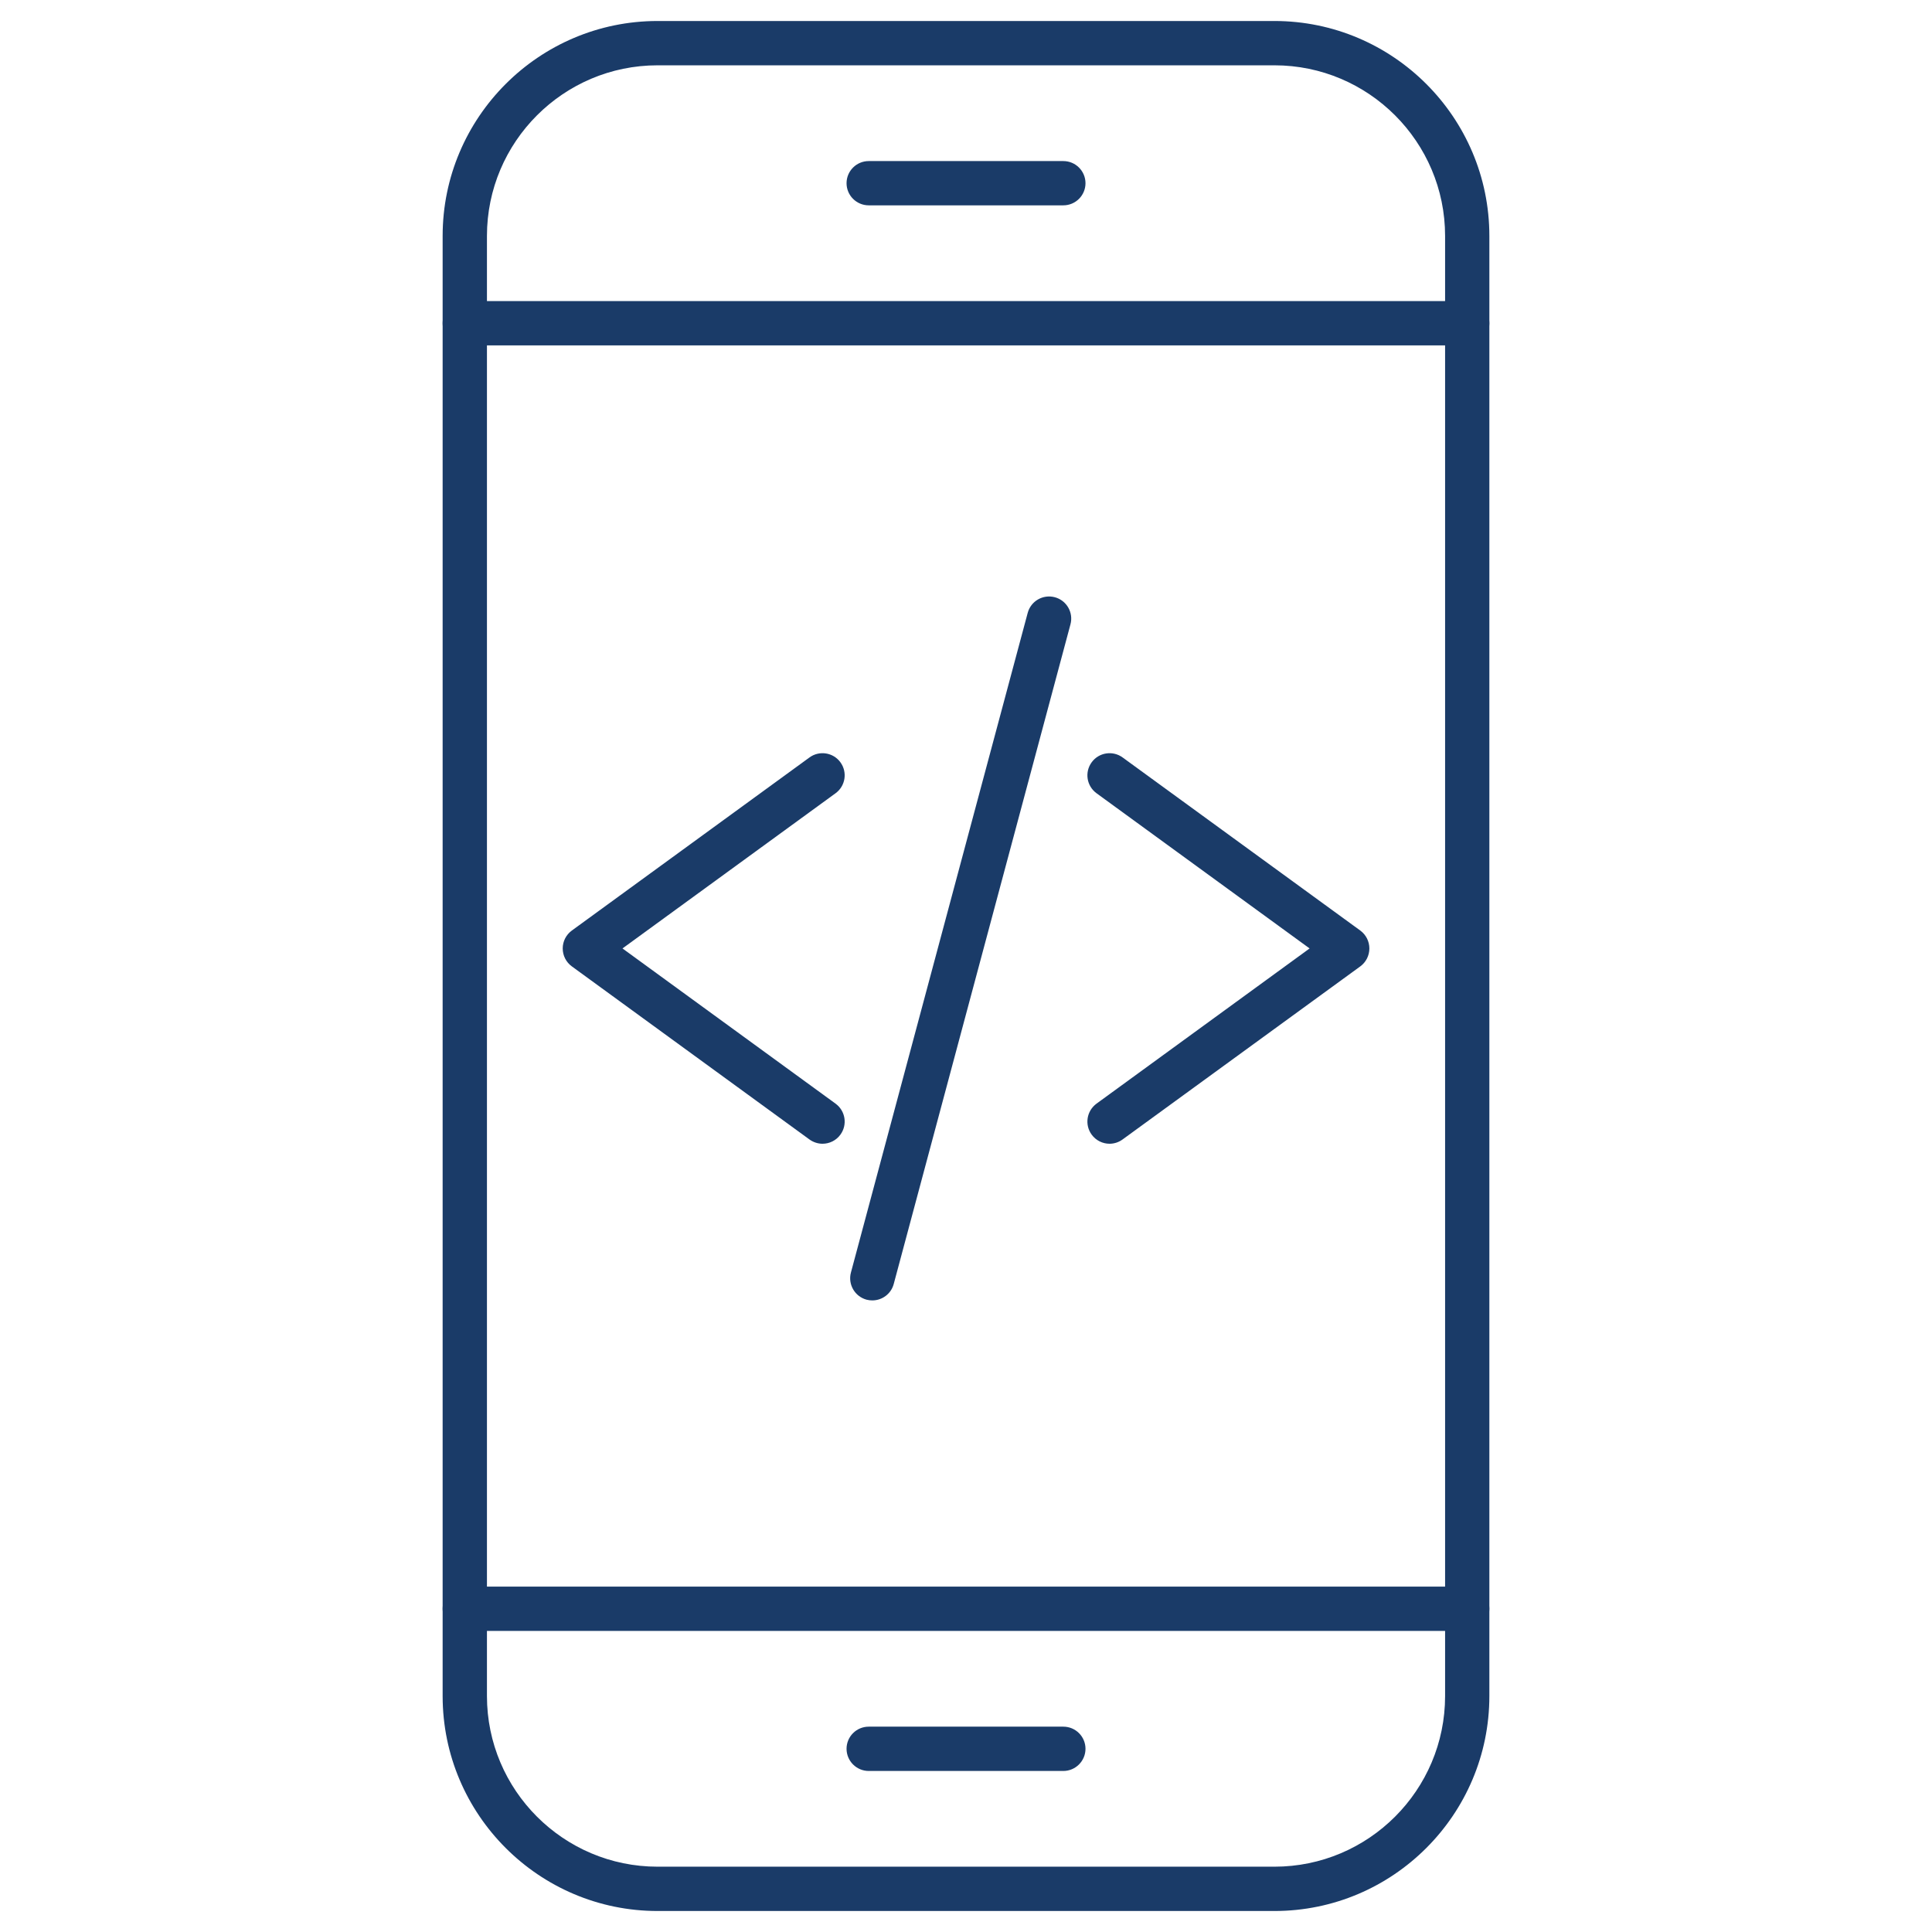 <?xml version="1.0" encoding="UTF-8"?> <svg xmlns="http://www.w3.org/2000/svg" width="46" height="46" viewBox="0 0 46 46" fill="none"><g clip-path="url(#clip0_1999_2641)"><path fill-rule="evenodd" clip-rule="evenodd" d="M30.344 45.5H15.656C12.835 45.5 10.539 43.204 10.539 40.382V5.618C10.539 2.796 12.834 0.5 15.656 0.5H30.344C33.166 0.5 35.461 2.796 35.461 5.618V40.382C35.461 43.204 33.166 45.5 30.344 45.5ZM15.656 1.555C13.416 1.555 11.594 3.378 11.594 5.618V40.382C11.594 42.623 13.416 44.445 15.656 44.445H30.344C32.585 44.445 34.407 42.623 34.407 40.382V5.618C34.407 3.378 32.585 1.555 30.344 1.555H15.656Z" fill="#1A3B68"></path><path fill-rule="evenodd" clip-rule="evenodd" d="M34.934 8.224H11.066C10.775 8.224 10.539 7.988 10.539 7.697C10.539 7.406 10.775 7.169 11.066 7.169H34.934C35.226 7.169 35.461 7.406 35.461 7.697C35.461 7.988 35.226 8.224 34.934 8.224Z" fill="#1A3B68"></path><path fill-rule="evenodd" clip-rule="evenodd" d="M34.934 38.831H11.066C10.775 38.831 10.539 38.594 10.539 38.303C10.539 38.013 10.775 37.776 11.066 37.776H34.934C35.226 37.776 35.461 38.013 35.461 38.303C35.461 38.594 35.226 38.831 34.934 38.831Z" fill="#1A3B68"></path><path fill-rule="evenodd" clip-rule="evenodd" d="M25.317 4.889H20.684C20.393 4.889 20.156 4.653 20.156 4.362C20.156 4.071 20.393 3.835 20.684 3.835H25.317C25.608 3.835 25.845 4.071 25.845 4.362C25.845 4.653 25.608 4.889 25.317 4.889Z" fill="#1A3B68"></path><path fill-rule="evenodd" clip-rule="evenodd" d="M25.317 42.166H20.684C20.393 42.166 20.156 41.929 20.156 41.638C20.156 41.346 20.393 41.111 20.684 41.111H25.317C25.608 41.111 25.845 41.346 25.845 41.638C25.845 41.929 25.608 42.166 25.317 42.166Z" fill="#1A3B68"></path><path fill-rule="evenodd" clip-rule="evenodd" d="M19.584 27.232C19.476 27.232 19.368 27.198 19.274 27.131L13.615 23.009C13.478 22.909 13.398 22.751 13.398 22.582C13.398 22.414 13.478 22.256 13.615 22.156L19.274 18.034C19.509 17.863 19.839 17.915 20.01 18.15C20.182 18.386 20.13 18.715 19.894 18.887L14.821 22.582L19.894 26.277C20.13 26.45 20.182 26.779 20.01 27.015C19.908 27.156 19.747 27.232 19.584 27.232Z" fill="#1A3B68"></path><path fill-rule="evenodd" clip-rule="evenodd" d="M26.418 27.232C26.255 27.232 26.095 27.156 25.992 27.015C25.82 26.779 25.872 26.45 26.108 26.277L31.181 22.582L26.108 18.887C25.872 18.715 25.82 18.386 25.992 18.15C26.163 17.915 26.493 17.863 26.728 18.034L32.388 22.156C32.524 22.256 32.604 22.414 32.604 22.582C32.604 22.751 32.524 22.909 32.388 23.009L26.728 27.13C26.635 27.198 26.526 27.232 26.418 27.232Z" fill="#1A3B68"></path><path fill-rule="evenodd" clip-rule="evenodd" d="M20.77 30.962C20.725 30.962 20.679 30.957 20.633 30.945C20.352 30.869 20.185 30.58 20.26 30.299L24.469 14.593C24.544 14.311 24.833 14.145 25.115 14.22C25.396 14.295 25.563 14.585 25.487 14.866L21.279 30.572C21.216 30.807 21.003 30.962 20.77 30.962Z" fill="#1A3B68"></path></g><defs><clipPath id="clip0_1999_2641"><rect width="45" height="45" fill="#1A3B68" transform="translate(0.5 0.5)"></rect></clipPath></defs></svg> 
